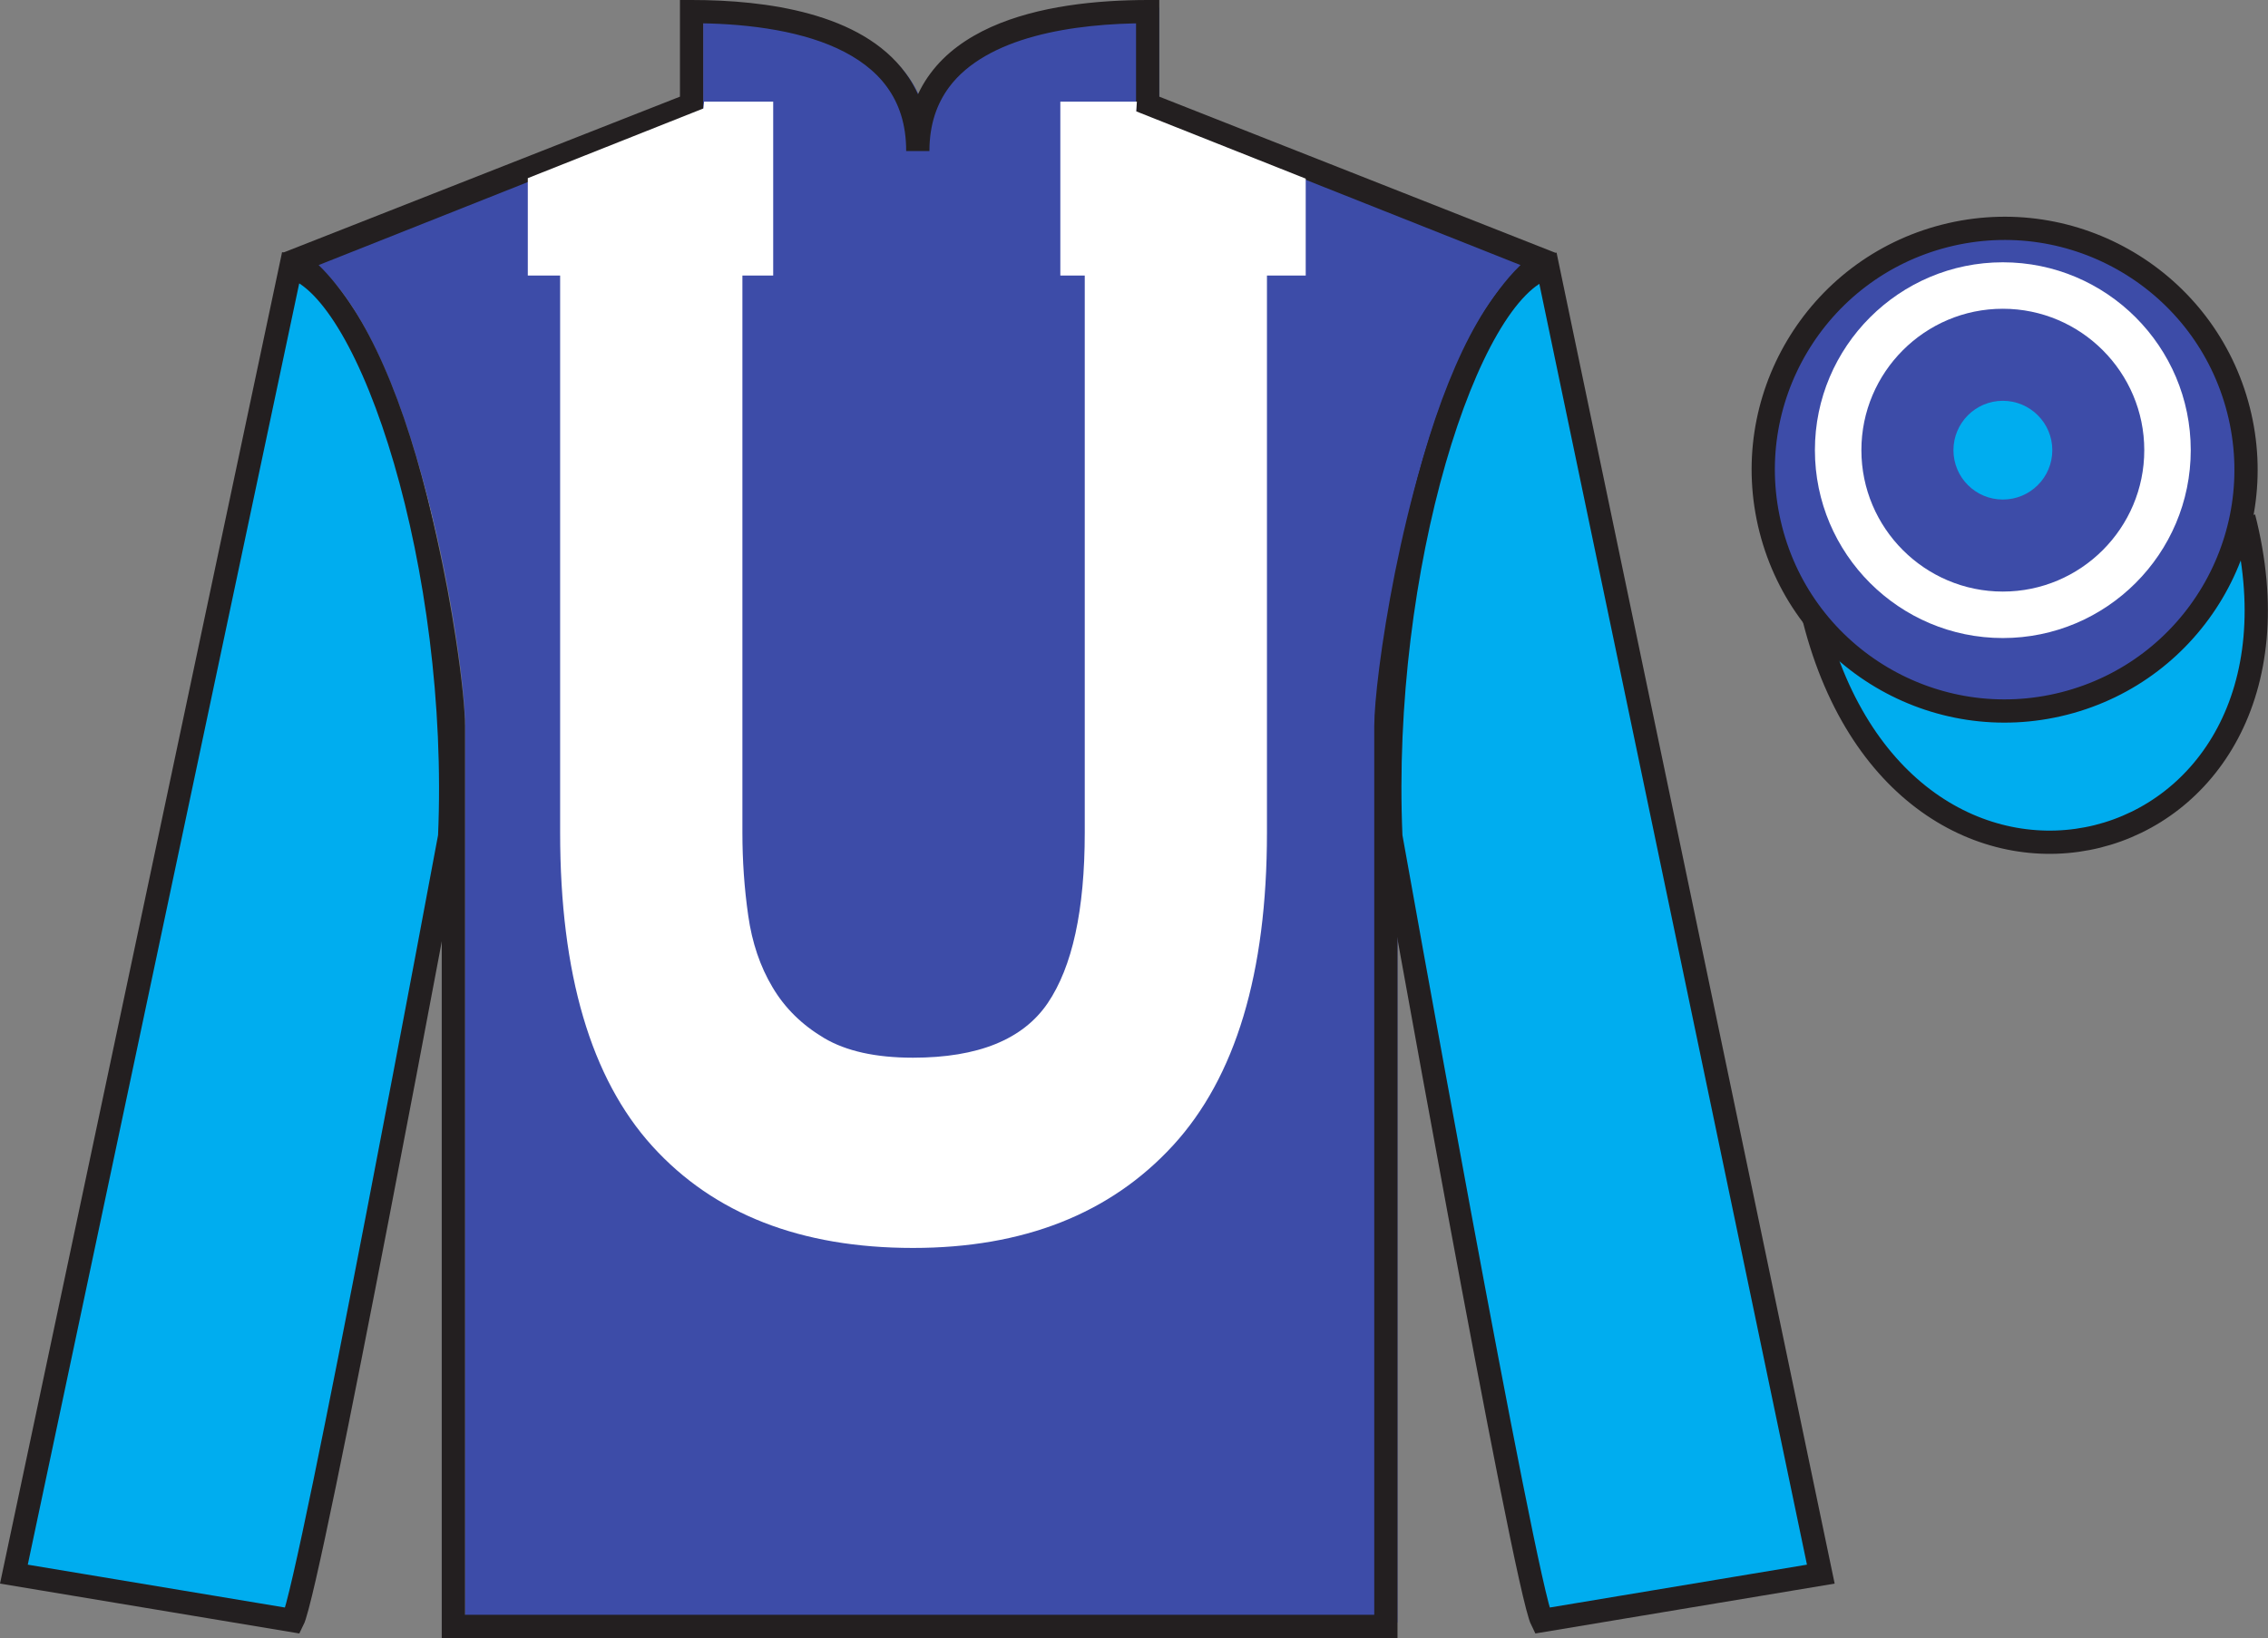 <?xml version="1.0" encoding="UTF-8"?>
<svg xmlns="http://www.w3.org/2000/svg" xmlns:xlink="http://www.w3.org/1999/xlink" width="97.59pt" height="70.5pt" viewBox="0 0 97.59 70.5" version="1.1">
<rect x="0" y="0" width="97.59" height="70.5" fill="#808080" stroke="none"/>
<defs>
<clipPath id="clip1">
  <path d="M 0 70.5 L 97.586 70.5 L 97.586 0 L 0 0 L 0 70.5 Z M 0 70.5 "/>
</clipPath>
<clipPath id="clip2">
  <path d="M 30.641 1.043 L 30.266 4.668 L 13.266 11.418 C 18.016 14.918 20.008 28.582 20.008 31.082 C 20.008 33.582 20.008 69.832 20.008 69.832 L 40.008 69.832 L 40.133 69.832 L 60.133 69.832 C 60.133 69.832 60.133 33.582 60.133 31.082 C 60.133 28.582 61.141 15.043 65.891 11.543 L 48.891 4.793 L 49.141 1.043 C 44.875 1.043 39.992 1.332 39.992 6.332 C 39.992 1.332 34.902 1.043 30.641 1.043 "/>
</clipPath>
</defs>
<g id="surface0">
<g clip-path="url(#clip1)" clip-rule="nonzero">
<path style=" stroke:none;fill-rule:nonzero;fill:rgb(23.873%,29.718%,65.759%);fill-opacity:1;" d="M 30.258 0.332 L 30.258 4.332 L 13.258 11.082 C 18.008 14.582 20.008 28.582 20.008 31.082 C 20.008 33.582 20.008 69.832 20.008 69.832 L 60.133 69.832 C 60.133 69.832 60.133 33.582 60.133 31.082 C 60.133 28.582 62.133 14.582 66.883 11.082 L 49.883 4.332 L 49.883 0.332 C 45.617 0.332 39.992 1.332 39.992 6.332 C 39.992 1.332 34.523 0.332 30.258 0.332 "/>
<path style=" stroke:none;fill-rule:nonzero;fill:rgb(13.73%,12.16%,12.549%);fill-opacity:1;" d="M 29.758 0.5 L 29.258 0.5 L 29.258 4.16 L 12.18 10.875 L 12.461 11.652 C 13.535 12.441 14.527 13.906 15.363 15.711 C 16.617 18.414 17.539 21.855 18.133 24.844 C 18.73 27.824 19.008 30.387 19.008 31.25 C 19.008 33.75 19.008 70 19.008 70 L 19.008 70.5 L 39.508 70.5 L 39.633 70.5 L 60.133 70.5 L 60.133 70 C 60.133 70 60.133 33.75 60.133 31.25 C 60.133 30.68 60.254 29.336 60.512 27.637 C 60.902 25.082 61.598 21.68 62.633 18.617 C 63.656 15.551 65.059 12.828 66.68 11.652 L 66.984 10.902 L 49.883 4.16 L 49.883 0 L 49.383 0 C 47.211 0.004 44.684 0.246 42.633 1.168 C 41.609 1.633 40.695 2.27 40.039 3.156 C 39.379 4.035 38.992 5.156 38.992 6.5 L 39.992 6.5 C 39.996 5.16 39.621 4.039 38.977 3.16 C 38.008 1.832 36.492 1.055 34.844 0.598 C 33.195 0.141 31.387 0 29.758 0 L 29.258 0 L 29.258 0.5 L 29.758 0.5 L 29.758 1 C 31.852 0.996 34.23 1.254 36.016 2.078 C 36.91 2.492 37.652 3.035 38.168 3.746 C 38.684 4.461 38.992 5.34 38.992 6.5 L 39.992 6.5 C 39.996 5.344 40.312 4.465 40.84 3.75 C 41.629 2.688 42.957 1.984 44.512 1.562 C 46.059 1.141 47.812 1 49.383 1 L 49.383 0.5 L 48.883 0.5 L 48.883 4.84 L 66.199 11.715 L 66.383 11.25 L 66.086 10.848 C 64.785 11.809 63.746 13.406 62.871 15.289 C 61.559 18.117 60.633 21.609 60.023 24.648 C 59.418 27.691 59.133 30.238 59.133 31.25 C 59.133 33.75 59.133 70 59.133 70 L 59.633 70 L 59.633 69.5 L 19.508 69.5 L 19.508 70 L 20.008 70 C 20.008 70 20.008 33.75 20.008 31.25 C 20.008 30.57 19.879 29.223 19.613 27.488 C 19.219 24.887 18.516 21.445 17.453 18.297 C 16.383 15.152 14.996 12.293 13.055 10.848 L 12.758 11.25 L 12.941 11.715 L 30.258 4.84 L 30.258 0.5 L 29.758 0.5 L 29.758 1 L 29.758 0.5 "/>
<path style=" stroke:none;fill-rule:nonzero;fill:rgb(0%,67.84%,93.73%);fill-opacity:1;" d="M 12.598 69.75 C 13.348 68.25 19.348 36 19.348 36 C 19.848 24.5 16.016 12.48 12.516 11.48 L 0.598 67.75 L 12.598 69.75 "/>
<path style="fill:none;stroke-width:10;stroke-linecap:butt;stroke-linejoin:miter;stroke:rgb(13.73%,12.16%,12.549%);stroke-opacity:1;stroke-miterlimit:4;" d="M 125.977 7.5 C 133.477 22.5 193.477 345 193.477 345 C 198.477 460 160.156 580.195 125.156 590.195 L 5.977 27.5 L 125.977 7.5 Z M 125.977 7.5 " transform="matrix(0.1,0,0,-0.1,0,70.5)"/>
<path style=" stroke:none;fill-rule:nonzero;fill:rgb(0%,67.84%,93.73%);fill-opacity:1;" d="M 78.348 67.75 L 66.598 11.5 C 63.098 12.5 59.348 24.5 59.848 36 C 59.848 36 65.598 68.25 66.348 69.75 L 78.348 67.75 "/>
<path style="fill:none;stroke-width:10;stroke-linecap:butt;stroke-linejoin:miter;stroke:rgb(13.73%,12.16%,12.549%);stroke-opacity:1;stroke-miterlimit:4;" d="M 783.477 27.5 L 665.977 590 C 630.977 580 593.477 460 598.477 345 C 598.477 345 655.977 22.5 663.477 7.5 L 783.477 27.5 Z M 783.477 27.5 " transform="matrix(0.1,0,0,-0.1,0,70.5)"/>
<path style="fill-rule:nonzero;fill:rgb(0%,67.84%,93.73%);fill-opacity:1;stroke-width:10;stroke-linecap:butt;stroke-linejoin:miter;stroke:rgb(13.73%,12.16%,12.549%);stroke-opacity:1;stroke-miterlimit:4;" d="M 780.664 438.398 C 820.352 282.773 1004.297 330.352 965.508 482.344 " transform="matrix(0.1,0,0,-0.1,0,70.5)"/>
<path style=" stroke:none;fill-rule:nonzero;fill:rgb(23.873%,29.718%,65.759%);fill-opacity:1;" d="M 88.824 30.277 C 94.383 28.859 97.738 23.203 96.32 17.648 C 94.902 12.09 89.246 8.734 83.688 10.152 C 78.133 11.57 74.777 17.223 76.195 22.781 C 77.613 28.34 83.266 31.695 88.824 30.277 "/>
<path style="fill:none;stroke-width:10;stroke-linecap:butt;stroke-linejoin:miter;stroke:rgb(13.73%,12.16%,12.549%);stroke-opacity:1;stroke-miterlimit:4;" d="M 888.242 402.227 C 943.828 416.406 977.383 472.969 963.203 528.516 C 949.023 584.102 892.461 617.656 836.875 603.477 C 781.328 589.297 747.773 532.773 761.953 477.188 C 776.133 421.602 832.656 388.047 888.242 402.227 Z M 888.242 402.227 " transform="matrix(0.1,0,0,-0.1,0,70.5)"/>
<path style=" stroke:none;fill-rule:nonzero;fill:rgb(100%,100%,100%);fill-opacity:1;" d="M 86.18 27.461 C 81.723 27.461 78.094 23.836 78.094 19.375 C 78.094 14.914 81.723 11.289 86.18 11.289 C 90.641 11.289 94.266 14.914 94.266 19.375 C 94.266 23.836 90.641 27.461 86.18 27.461 Z M 86.18 13.289 C 82.824 13.289 80.094 16.02 80.094 19.375 C 80.094 22.73 82.824 25.461 86.18 25.461 C 89.535 25.461 92.266 22.73 92.266 19.375 C 92.266 16.02 89.535 13.289 86.18 13.289 "/>
<path style=" stroke:none;fill-rule:evenodd;fill:rgb(0%,67.84%,93.73%);fill-opacity:1;" d="M 88.309 19.375 C 88.309 20.551 87.355 21.5 86.18 21.5 C 85.008 21.5 84.055 20.551 84.055 19.375 C 84.055 18.203 85.008 17.25 86.18 17.25 C 87.355 17.25 88.309 18.203 88.309 19.375 "/>
</g>
<g clip-path="url(#clip2)" clip-rule="nonzero">
<path style=" stroke:none;fill-rule:nonzero;fill:rgb(100%,100%,100%);fill-opacity:1;" d="M 50.469 49.305 C 47.773 52.238 44.043 53.711 39.285 53.711 C 34.457 53.711 30.719 52.25 28.074 49.336 C 25.426 46.418 24.102 41.922 24.102 35.84 L 24.102 8.098 L 31.945 8.098 L 31.945 35.84 C 31.945 37.047 32.027 38.234 32.195 39.402 C 32.359 40.566 32.707 41.598 33.242 42.492 C 33.773 43.391 34.516 44.117 35.465 44.68 C 36.414 45.242 37.688 45.523 39.285 45.523 C 42.082 45.523 44.012 44.742 45.078 43.18 C 46.141 41.617 46.676 39.172 46.676 35.84 L 46.676 8.098 L 54.516 8.098 L 54.516 35.84 C 54.516 41.879 53.168 46.367 50.469 49.305 "/>
<path style=" stroke:none;fill-rule:evenodd;fill:rgb(100%,100%,100%);fill-opacity:1;" d="M 22.711 11.859 L 33.27 11.859 L 33.27 4.375 L 22.711 4.375 L 22.711 11.859 Z M 22.711 11.859 "/>
<path style=" stroke:none;fill-rule:evenodd;fill:rgb(100%,100%,100%);fill-opacity:1;" d="M 45.625 11.859 L 56.184 11.859 L 56.184 4.375 L 45.625 4.375 L 45.625 11.859 Z M 45.625 11.859 "/>
</g>
</g>
</svg>
